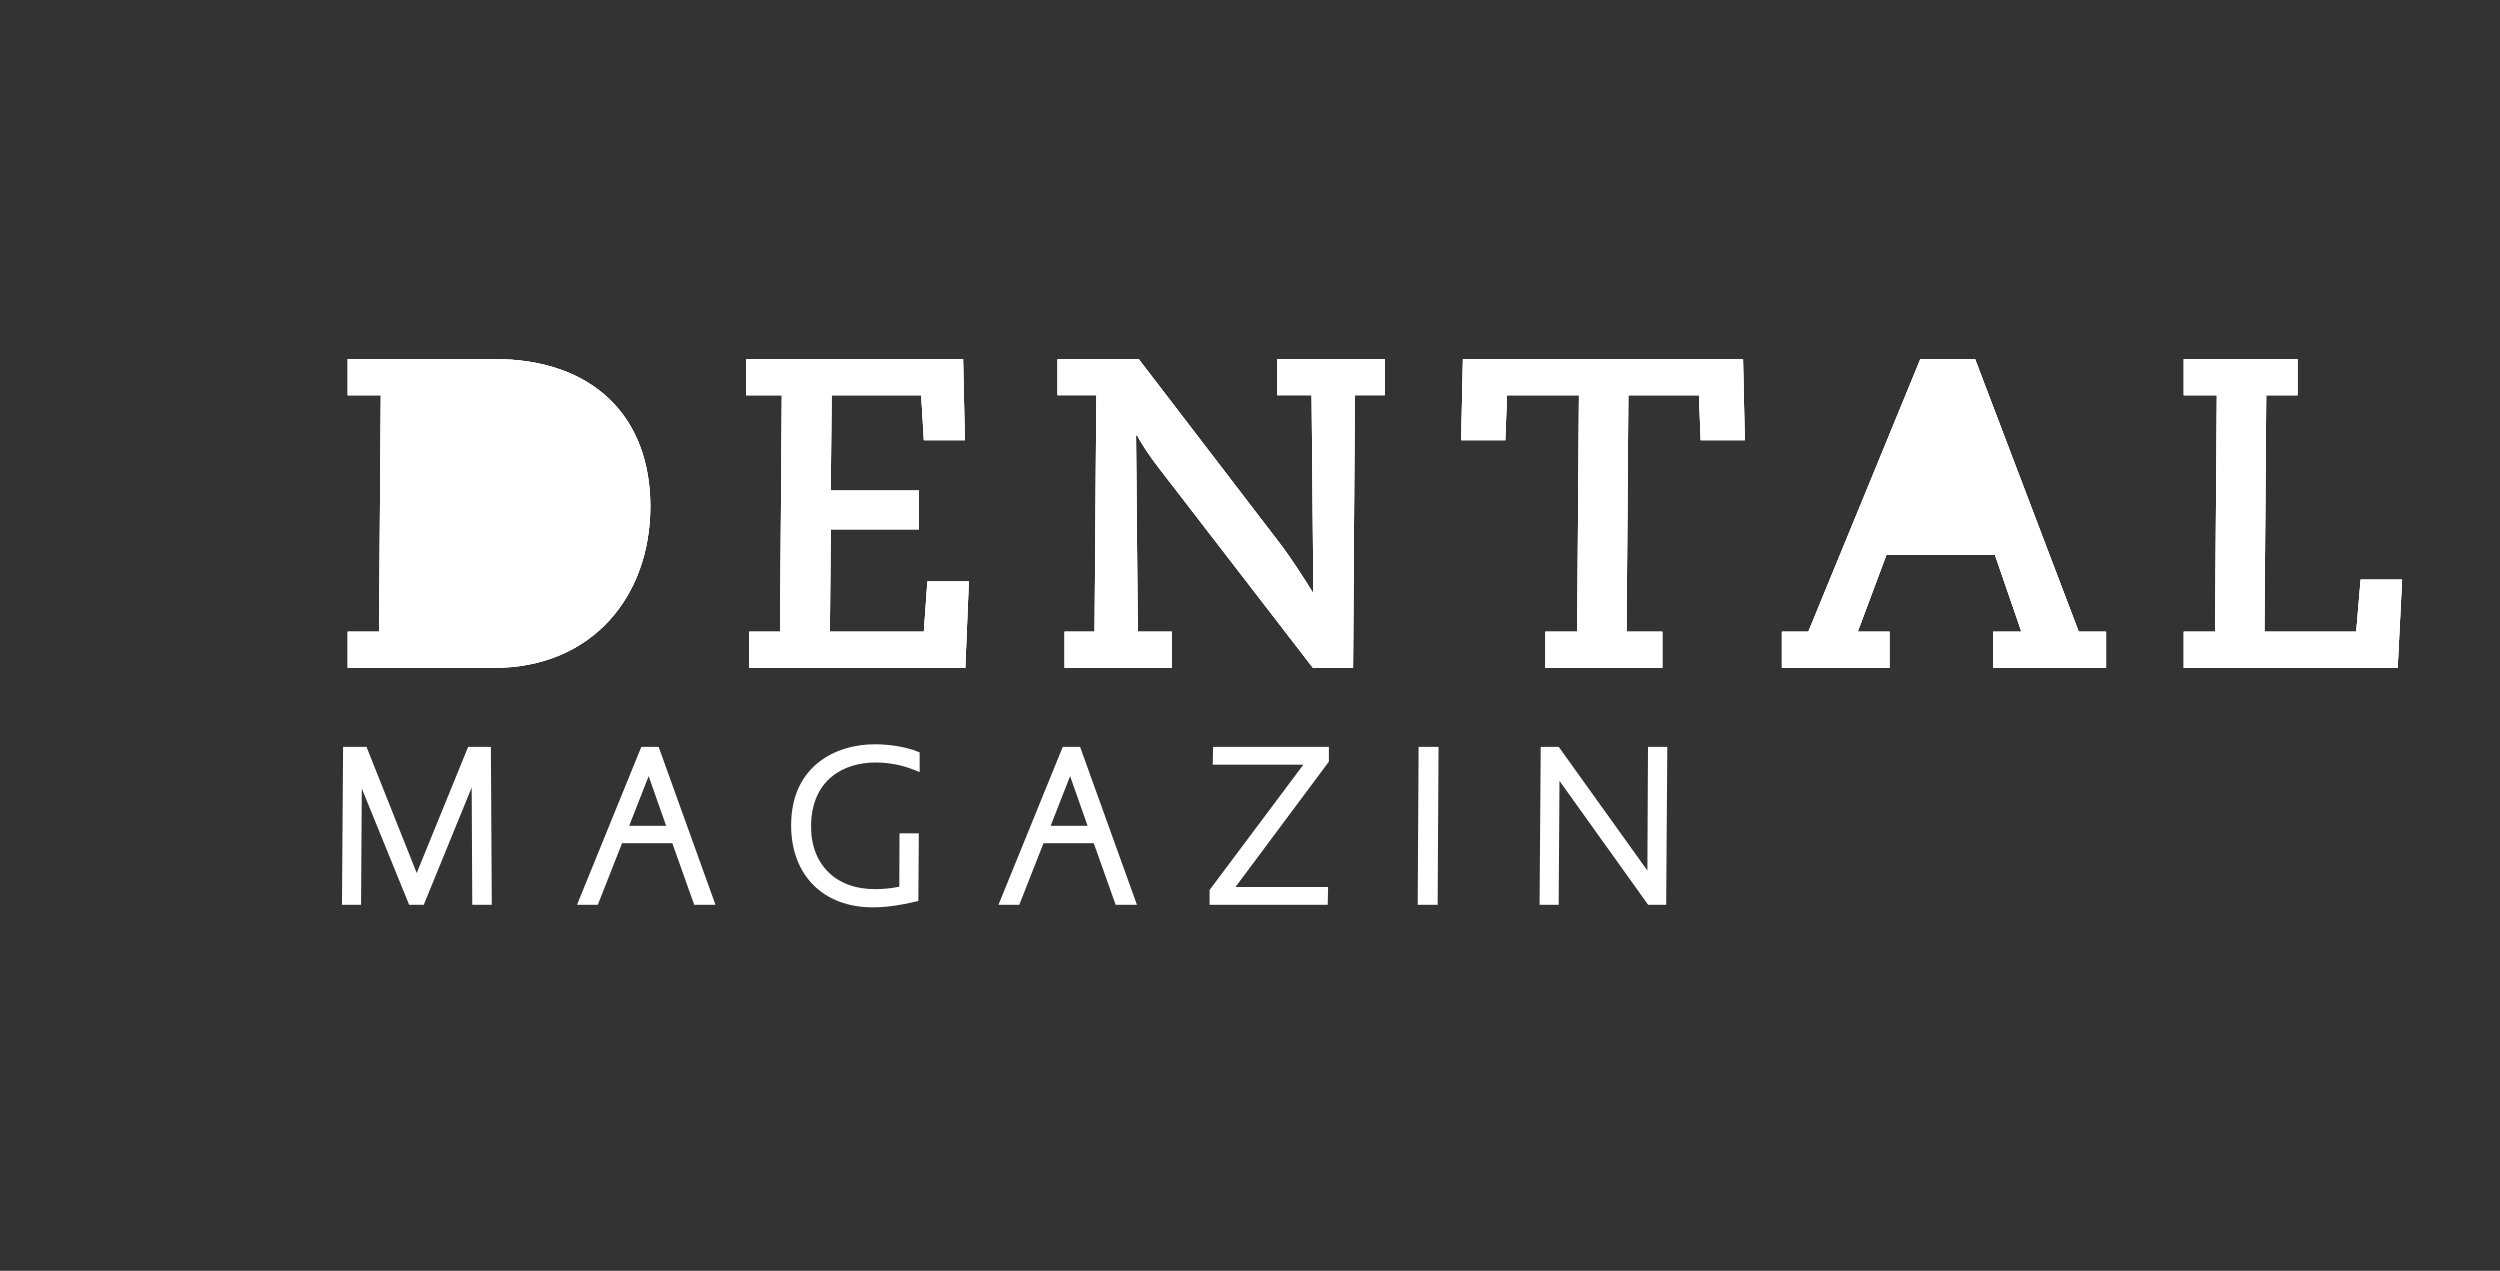 <?xml version="1.0" encoding="UTF-8"?>
<svg id="dm_2024" xmlns="http://www.w3.org/2000/svg" xmlns:xlink="http://www.w3.org/1999/xlink" viewBox="0 0 2834.76 1441">
  <rect x="0" y="0" width="2834.76" height="1441" fill="#333333" stroke="none"/>
  <defs>
    <style>
      .cls-1, .cls-2, .cls-3 {
        fill: #fff;
      }

      .cls-2 {
        fill-rule: evenodd;
      }

      .cls-4 {
        clip-path: url(#clippath-1);
      }

      .cls-3 {
        clip-rule: evenodd;
      }

      .cls-5 {
        clip-path: url(#clippath);
      }
    </style>
    <clipPath id="clippath">
      <path class="cls-3" d="M2155.02,585.22l38.52-99.04c6-15.51,8-25.01,9.5-32.01h1c1.5,7.5,3.5,16.51,9,32.01l34.51,99.04h-92.54M485.82,716.27l2-268.11h56.52c86.03,0,131.05,50.02,131.05,128.55,0,87.54-48.02,139.56-133.55,139.56h-56.02ZM2476.15,407.14h129.05v41.02h-35.52l-2,268.11h104.04l5-59.02h47.02l-5,100.04h-242.6v-41.02h35.52l2-268.11h-37.52v-41.02ZM2020.46,716.27h30.01l127.05-309.13h62.03l117.55,309.13h31.01v41.02h-128.05v-41.02h32.01l-30.01-87.04h-123.05l-32.51,87.04h36.02v41.02h-122.05v-41.02ZM1656.81,499.18l2-92.04h317.63l2,92.04h-50.02l-2-51.02h-80.03l-2,268.11h40.52v41.02h-132.56v-41.02h36.02l2-268.11h-81.53l-2,51.02h-50.02ZM1199.12,407.14h92.04l162.07,211.59c10.5,14.01,25.51,37.02,35.01,52.52h1l-2-223.09h-39.02v-41.02h122.05v41.02h-34.01l-2,309.13h-45.52l-175.07-227.1c-10-13.01-19.51-27.01-24.51-37.02l-1,1,2,222.09h38.52v41.02h-121.55v-41.02h34.01l2-268.11h-44.02v-41.02ZM845.97,407.14h246.1l2,92.04h-46.52l-3-51.02h-101.54l-1,108.05h100.04v44.02h-100.04l-1,116.05h106.55l4-57.02h47.02l-4,98.04h-245.1v-41.02h35.01l2-268.11h-40.52v-41.02ZM394.28,407.14h166.07c112.54,0,177.07,65.53,177.07,167.07s-65.53,183.08-177.57,183.08h-165.57v-41.02h35.52l2-268.11h-37.52v-41.02Z"/>
    </clipPath>
    <clipPath id="clippath-1">
      <path class="cls-1" d="M2476.15,407.14h129.05v41.02h-35.52l-2,268.11h104.04l5-59.02h47.02l-5,100.04h-242.6v-41.02h35.52l2-268.11h-37.52v-41.02M2020.46,716.27h30.01l127.05-309.13h62.03l117.55,309.13h31.01v41.02h-128.05v-41.02h32.01l-30.01-87.04h-123.05l-32.51,87.04h36.02v41.02h-122.05v-41.02ZM1656.81,499.18l2-92.04h317.63l2,92.04h-50.02l-2-51.02h-80.03l-2,268.11h40.52v41.02h-132.56v-41.02h36.02l2-268.11h-81.53l-2,51.02h-50.02ZM1199.12,407.14h92.04l162.07,211.59c10.5,14.01,25.51,37.02,35.01,52.52h1l-2-223.09h-39.02v-41.02h122.05v41.02h-34.01l-2,309.13h-45.52l-175.07-227.1c-10-13.01-19.51-27.01-24.51-37.02l-1,1,2,222.09h38.52v41.02h-121.55v-41.02h34.01l2-268.11h-44.02v-41.02ZM845.97,407.14h246.1l2,92.04h-46.52l-3-51.02h-101.54l-1,108.05h100.04v44.02h-100.04l-1,116.05h106.55l4-57.02h47.02l-4,98.04h-245.1v-41.02h35.01l2-268.11h-40.52v-41.02ZM394.28,407.14h166.07c112.54,0,177.07,65.53,177.07,167.07s-65.53,183.08-177.57,183.08h-165.57v-41.02h35.52l2-268.11h-37.52v-41.02Z"/>
    </clipPath>
  </defs>
  <g>
    <path class="cls-2" d="M2155.02,585.22l38.52-99.04c6-15.51,8-25.01,9.5-32.01h1c1.5,7.5,3.5,16.51,9,32.01l34.51,99.04h-92.54M485.82,716.27l2-268.11h56.52c86.03,0,131.05,50.02,131.05,128.55,0,87.54-48.02,139.56-133.55,139.56h-56.02ZM2476.15,407.14h129.05v41.02h-35.52l-2,268.11h104.04l5-59.02h47.02l-5,100.04h-242.6v-41.02h35.52l2-268.11h-37.52v-41.02ZM2020.46,716.27h30.01l127.05-309.13h62.03l117.55,309.13h31.01v41.02h-128.05v-41.02h32.01l-30.01-87.04h-123.05l-32.51,87.04h36.02v41.02h-122.05v-41.02ZM1656.81,499.18l2-92.04h317.63l2,92.04h-50.02l-2-51.02h-80.03l-2,268.11h40.52v41.02h-132.56v-41.02h36.02l2-268.11h-81.53l-2,51.02h-50.02ZM1199.12,407.14h92.04l162.07,211.59c10.5,14.01,25.51,37.02,35.01,52.52h1l-2-223.09h-39.02v-41.02h122.05v41.02h-34.01l-2,309.13h-45.52l-175.07-227.1c-10-13.01-19.51-27.01-24.51-37.02l-1,1,2,222.09h38.52v41.02h-121.55v-41.02h34.01l2-268.11h-44.02v-41.02ZM845.97,407.14h246.1l2,92.04h-46.52l-3-51.02h-101.54l-1,108.05h100.04v44.02h-100.04l-1,116.05h106.55l4-57.02h47.02l-4,98.04h-245.1v-41.02h35.01l2-268.11h-40.52v-41.02ZM394.28,407.14h166.07c112.54,0,177.07,65.53,177.07,167.07s-65.53,183.08-177.57,183.08h-165.57v-41.02h35.52l2-268.11h-37.52v-41.02Z"/>
    <g class="cls-5">
      <g>
        <path class="cls-1" d="M2476.15,407.14h129.05v41.02h-35.52l-2,268.11h104.04l5-59.02h47.02l-5,100.04h-242.6v-41.02h35.52l2-268.11h-37.52v-41.02M2020.46,716.27h30.01l127.05-309.13h62.03l117.55,309.13h31.01v41.02h-128.05v-41.02h32.01l-30.01-87.04h-123.05l-32.51,87.04h36.02v41.02h-122.05v-41.02ZM1656.81,499.18l2-92.04h317.63l2,92.04h-50.02l-2-51.02h-80.03l-2,268.11h40.52v41.02h-132.56v-41.02h36.02l2-268.11h-81.53l-2,51.02h-50.02ZM1199.12,407.14h92.04l162.07,211.59c10.5,14.01,25.51,37.02,35.01,52.52h1l-2-223.09h-39.02v-41.02h122.05v41.02h-34.01l-2,309.13h-45.52l-175.07-227.1c-10-13.01-19.51-27.01-24.51-37.02l-1,1,2,222.09h38.52v41.02h-121.55v-41.02h34.01l2-268.11h-44.02v-41.02ZM845.97,407.14h246.1l2,92.04h-46.52l-3-51.02h-101.54l-1,108.05h100.04v44.02h-100.04l-1,116.05h106.55l4-57.02h47.02l-4,98.04h-245.1v-41.02h35.01l2-268.11h-40.52v-41.02ZM394.28,407.14h166.07c112.54,0,177.07,65.53,177.07,167.07s-65.53,183.08-177.57,183.08h-165.57v-41.02h35.52l2-268.11h-37.52v-41.02Z"/>
        <g class="cls-4">
          <rect class="cls-1" x="394.28" y="407.14" width="2329.48" height="350.15"/>
        </g>
      </g>
    </g>
  </g>
  <g>
    <path class="cls-1" d="M991.95,843.94c-43.77,0-94.89,24.09-94.89,91.97,0,56.46,36.39,92.94,92.7,92.94,17.84,0,36.08-3.51,48.23-6.45l3.32-.8.54-76.68h-21.9l-.25,60.58c-11.82,2.11-18.09,2.68-28,2.68-43.76,0-72.03-27.8-72.03-70.81,0-53.65,37.59-72.76,72.76-72.76,15.42,0,30.35,2.84,44.36,8.45l6,2.4v-22.32l-2.75-1.1c-12.49-4.99-30.92-8.1-48.1-8.1Z"/>
    <path class="cls-1" d="M727.19,846.86l-72.91,179.07h23.59l27.49-69.83h56.96l24.82,69.83h24.15l-64.47-179.07h-19.64ZM713.43,936.41l22.08-56.33,19.83,56.33h-41.92Z"/>
    <polygon class="cls-1" points="530.83 846.86 472.51 989.91 415.57 846.86 389.04 846.86 387.76 1025.94 409.4 1025.94 410.26 894.15 463.92 1025.94 480.5 1025.94 534.86 892.94 535.51 1025.94 557.64 1025.94 556.62 846.86 530.83 846.86"/>
    <polygon class="cls-1" points="1375.1 867.05 1477.89 867.05 1371.54 1009.16 1371.54 1025.94 1505.51 1025.94 1505.94 1005.75 1400.93 1005.75 1506.82 863.64 1506.82 846.86 1375.53 846.86 1375.1 867.05"/>
    <polygon class="cls-1" points="1868.67 846.86 1867.98 987.12 1767.47 846.86 1747.02 846.86 1745.73 1025.94 1767.38 1025.94 1768.3 885.42 1868.83 1025.94 1889.29 1025.94 1890.56 846.86 1868.67 846.86"/>
    <polygon class="cls-1" points="1607.54 1025.94 1630.15 1025.94 1631.17 846.86 1608.56 846.86 1607.54 1025.94"/>
    <path class="cls-1" d="M1205.08,846.86l-72.91,179.07h23.59l27.49-69.83h56.96l24.82,69.83h24.15l-64.47-179.07h-19.64ZM1191.32,936.41l22.08-56.32,19.83,56.32h-41.91Z"/>
  </g>
</svg>